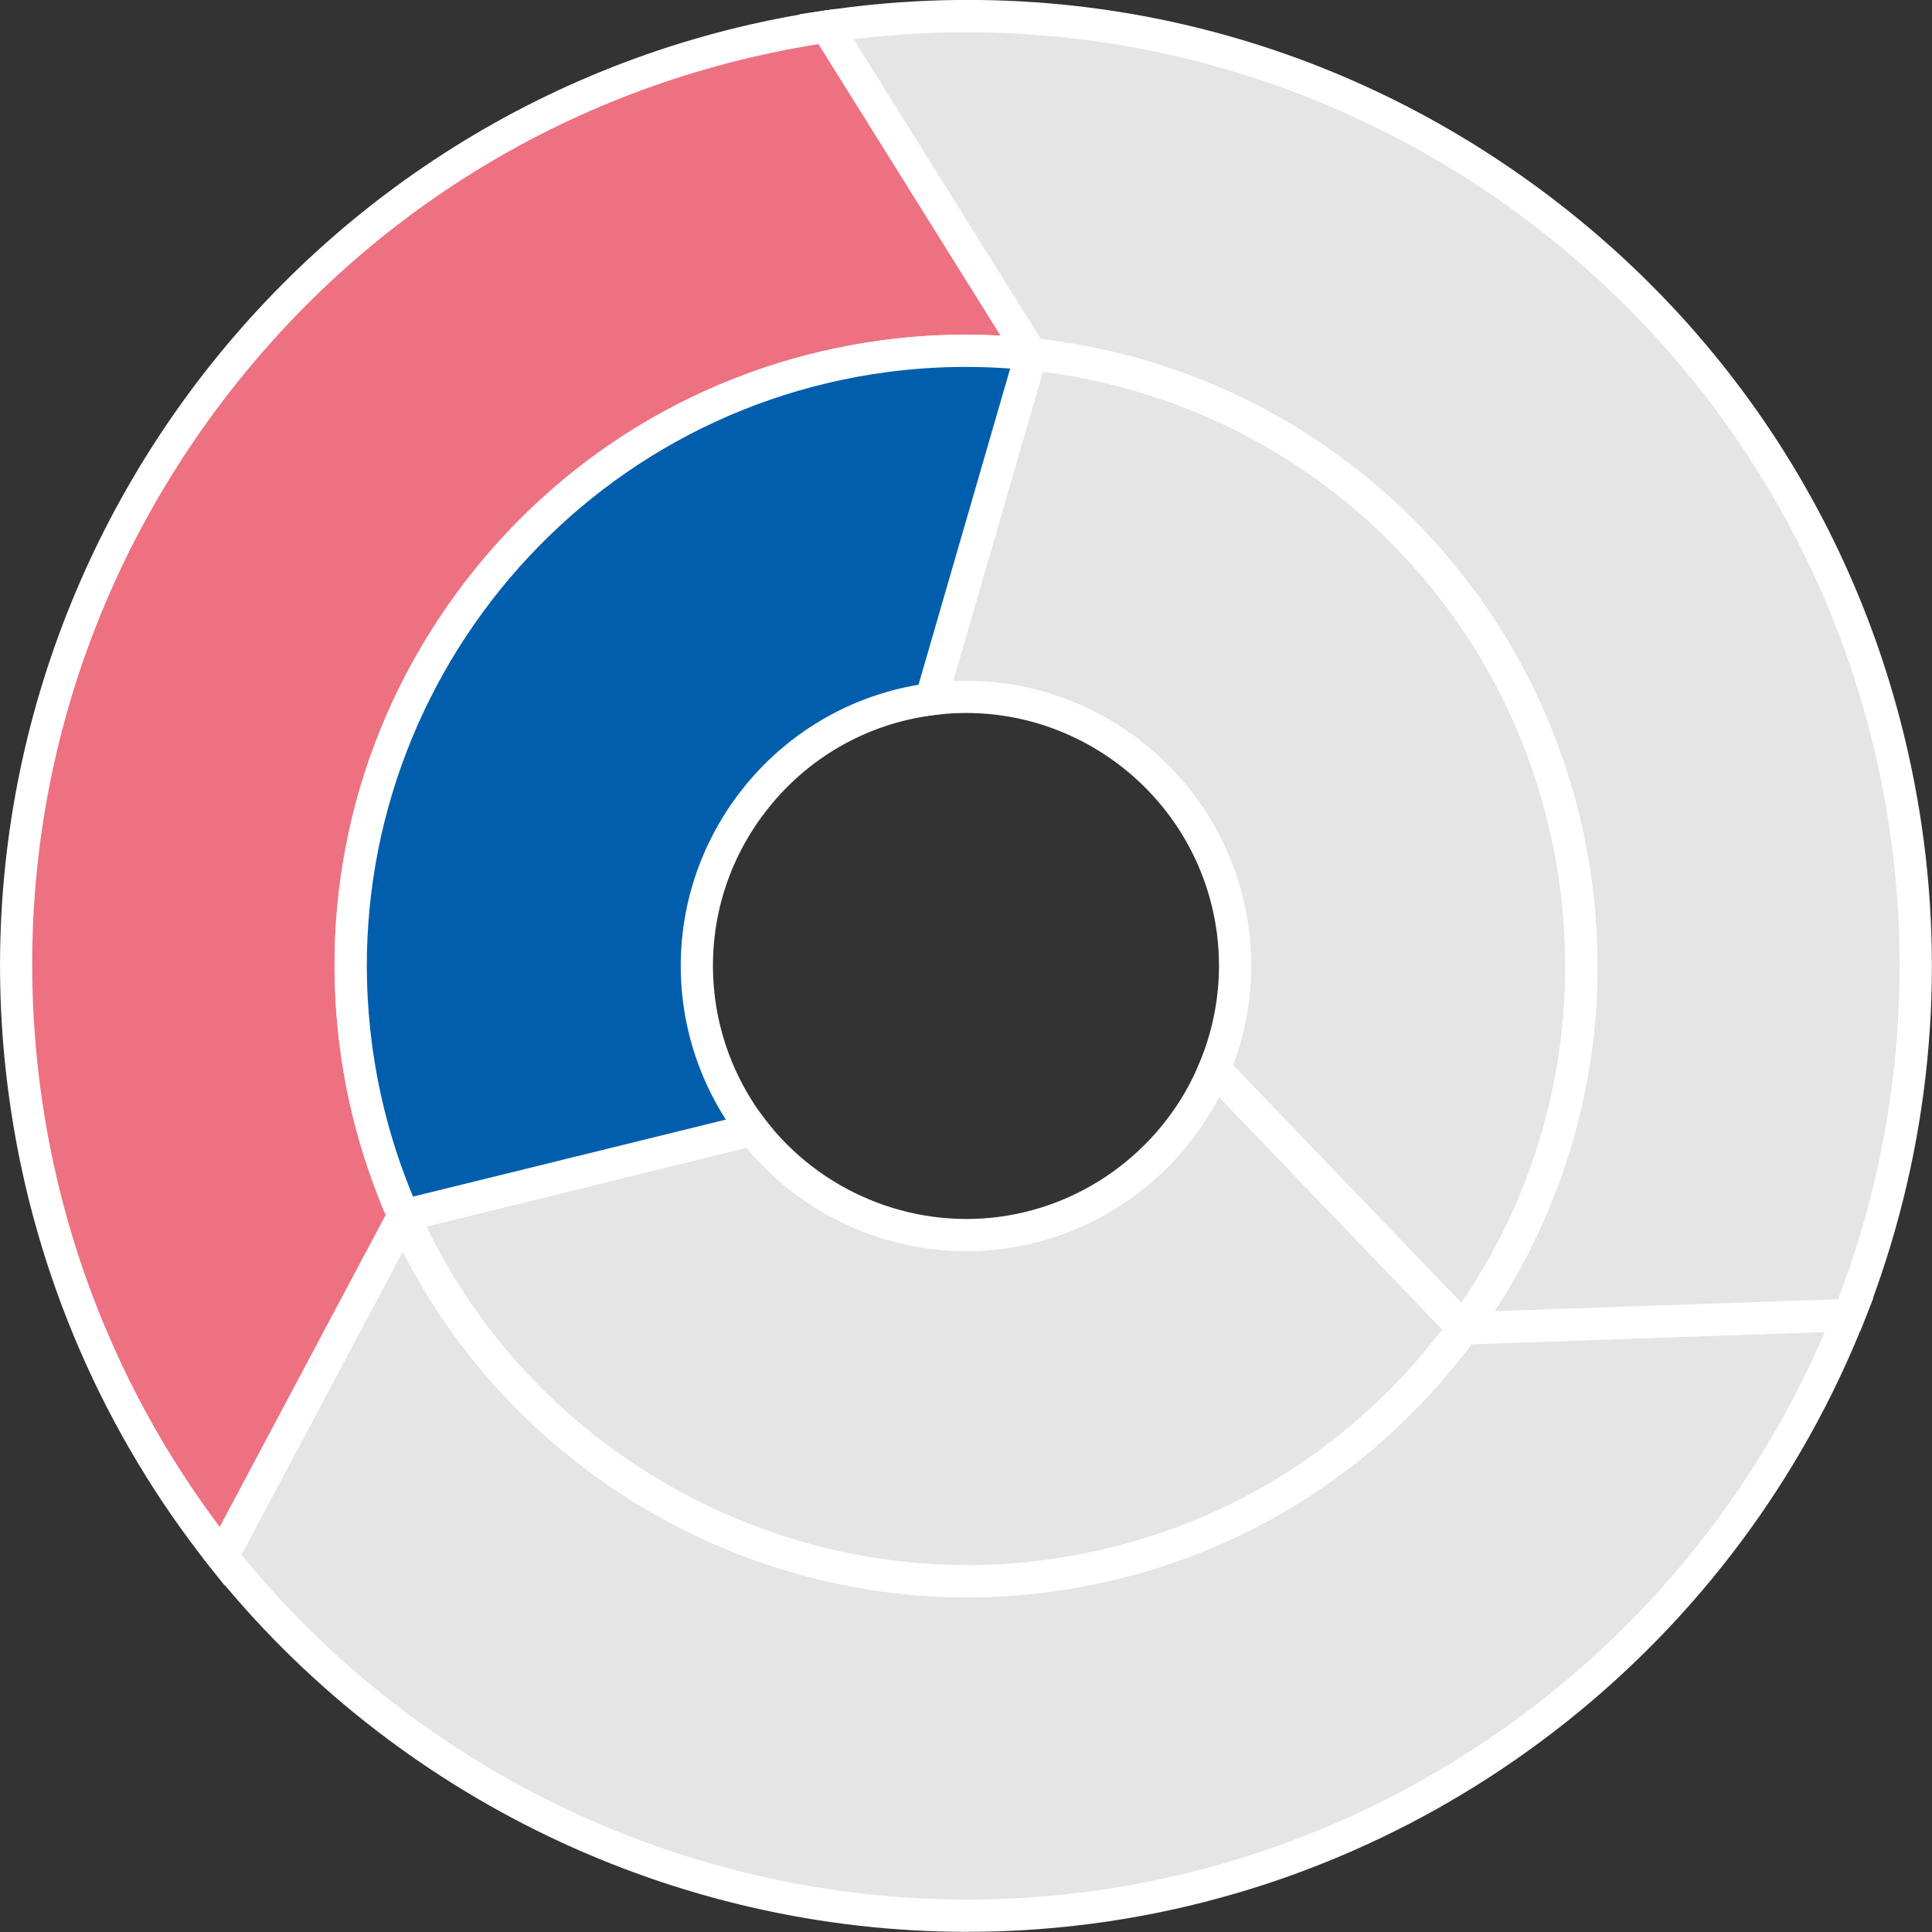 <?xml version="1.0" encoding="utf-8"?>
<!-- Generator: Adobe Illustrator 28.0.0, SVG Export Plug-In . SVG Version: 6.00 Build 0)  -->
<svg version="1.1" id="レイヤー_1" xmlns="http://www.w3.org/2000/svg" xmlns:xlink="http://www.w3.org/1999/xlink" x="0px"
	 y="0px" width="101.697px" height="101.699px" viewBox="0 0 101.697 101.699"
	 enable-background="new 0 0 101.697 101.699" xml:space="preserve">
<rect x="0" y="0" width="101.697" height="101.699" fill="#333333" stroke="none"/>
<g>
	<g>
		<g>
			<path fill="#E5E5E5" d="M77.02,69.913C71.974,76.838,64.214,81.765,55.048,82.963
				c-14.571,1.905-28.136-6.195-33.802-18.979l-0,0l-9.547,17.946
				c10.746,13.51,28.193,21.09,46.496,18.372
				C76.495,97.584,90.985,85.263,97.342,69.216l-20.315,0.705L77.02,69.913z"/>
			<path fill="#FFFFFF" d="M50.918,101.688c-15.358,0-30.161-7.006-39.883-19.229
				l-0.347-0.436l10.627-19.976l0.707,1.594c5.62,12.68,19.157,20.277,32.917,18.482
				c8.65-1.131,16.249-5.645,21.396-12.709l0.697-0.957l0.424,0.601l21.153-0.734
				l-0.478,1.206c-6.672,16.843-21.927,28.956-39.812,31.612
				C55.851,101.508,53.376,101.688,50.918,101.688z M12.71,81.834
				c10.925,13.42,28.25,20.17,45.359,17.628
				c16.858-2.504,31.298-13.7,37.986-29.353l-18.603,0.646
				c-5.418,7.248-13.32,11.876-22.295,13.049
				C41.228,85.63,27.509,78.303,21.203,65.871L12.71,81.834z"/>
		</g>
		<g>
			<path fill="#E5E5E5" d="M43.505,1.398L54.277,18.645l-0.001,0.002
				c14.554,1.537,26.706,12.856,28.687,28.005
				c1.12,8.569-1.226,16.788-5.943,23.261l0.006,0.008l20.315-0.705
				c3.13-7.901,4.298-16.7,2.96-25.711
				C96.246,16.194,70.817-2.658,43.505,1.398z"/>
			<path fill="#FFFFFF" d="M76.613,70.784l-0.642-0.856l0.363-0.515
				c4.783-6.565,6.839-14.609,5.788-22.652
				C80.224,32.241,68.736,21.027,54.187,19.49l-1.217-0.128l0.336-0.671
				L42.1,0.749l1.281-0.19c13.433-1.995,26.839,1.36,37.749,9.449
				c10.909,8.088,18.016,19.94,20.011,33.374
				c1.311,8.825,0.27,17.867-3.01,26.148l-0.205,0.517L76.613,70.784z
				 M54.781,17.849c15.136,1.787,27.041,13.529,29.023,28.693
				c1.035,7.913-0.785,15.827-5.132,22.473l18.082-0.627
				c3.011-7.862,3.948-16.41,2.708-24.758C95.545,17.256,71.235-1.153,44.921,2.063
				L54.781,17.849z"/>
		</g>
		<g>
			<path fill="#EE7181" d="M21.245,63.984c-1.231-2.777-2.096-5.771-2.509-8.936
				c-2.318-17.736,10.18-33.993,27.916-36.312c2.587-0.338,5.14-0.352,7.625-0.09
				l0.001-0.002L43.505,1.398C16.194,5.454-2.658,30.883,1.398,58.194
				c1.338,9.008,5.012,17.086,10.3,23.736l9.547-17.946L21.245,63.984z"/>
			<path fill="#FFFFFF" d="M11.839,83.471l-0.806-1.013
				c-5.543-6.969-9.165-15.316-10.475-24.139C-3.561,30.588,15.649,4.677,43.381,0.558
				l0.55-0.082l11.318,18.122l-0.476,0.952l-0.586-0.06
				c-2.479-0.262-4.978-0.232-7.425,0.087c-8.353,1.092-15.781,5.372-20.916,12.05
				c-5.134,6.679-7.36,14.957-6.269,23.31c0.392,3.001,1.214,5.929,2.444,8.702
				l0.167,0.377L11.839,83.471z M43.082,2.321
				c-12.759,2.039-24.004,8.863-31.712,19.259
				C3.552,32.126,0.309,45.085,2.237,58.07c1.202,8.098,4.42,15.781,9.328,22.302
				l8.738-16.425c-1.204-2.809-2.014-5.764-2.409-8.789
				c-1.151-8.802,1.195-17.526,6.606-24.564
				c5.411-7.038,13.238-11.548,22.041-12.698c2.021-0.265,4.073-0.341,6.124-0.229
				L43.082,2.321z"/>
		</g>
	</g>
	<g>
		<path fill="#E5E5E5" d="M64.896,49.013c0.334,2.557-0.047,5.038-0.971,7.26
			l13.095,13.639c4.717-6.473,7.063-14.692,5.943-23.261
			c-1.98-15.149-14.132-26.468-28.686-28.005l-5.263,18.156
			C56.771,35.788,63.882,41.255,64.896,49.013z"/>
		<path fill="#FFFFFF" d="M77.109,71.231l-14.181-14.771l0.213-0.513
			c0.899-2.162,1.215-4.521,0.914-6.824l0,0
			c-0.952-7.282-7.66-12.432-14.932-11.479l-1.286,0.168l5.823-20.084l0.707,0.075
			c15.332,1.619,27.438,13.437,29.438,28.739c1.108,8.476-1.058,16.953-6.098,23.871
			L77.109,71.231z M64.914,56.078L76.919,68.582
			c4.364-6.406,6.209-14.114,5.202-21.821c-1.868-14.285-13.016-25.371-27.229-27.188
			l-4.719,16.276c7.692-0.347,14.546,5.271,15.564,13.055
			C66.053,51.317,65.769,53.786,64.914,56.078z"/>
	</g>
	<g>
		<path fill="#E5E5E5" d="M52.685,64.897c-5.196,0.679-10.092-1.558-13.071-5.435
			l-18.369,4.522c5.666,12.784,19.231,20.884,33.802,18.979
			c9.167-1.198,16.927-6.125,21.972-13.05L63.925,56.273
			C62.046,60.791,57.886,64.217,52.685,64.897z"/>
		<path fill="#FFFFFF" d="M50.913,84.08c-12.971,0.001-25.1-7.697-30.443-19.753
			l-0.41-0.926l19.891-4.896l0.337,0.439c2.892,3.765,7.601,5.721,12.288,5.111
			c4.692-0.613,8.741-3.72,10.565-8.108l0.498-1.197l14.485,15.087l-0.418,0.574
			c-5.424,7.444-13.431,12.201-22.548,13.392
			C53.739,83.989,52.319,84.08,50.913,84.08z M22.448,64.562
			c5.855,12.125,19.063,19.312,32.489,17.56c8.417-1.101,15.836-5.402,20.972-12.14
			L64.169,57.753c-2.25,4.332-6.504,7.348-11.374,7.984l-0.11-0.841l0.11,0.841
			c-5.1,0.669-10.224-1.365-13.505-5.323L22.448,64.562z"/>
	</g>
	<g>
		<path fill="#005EAD" d="M18.737,55.047c0.414,3.165,1.278,6.159,2.509,8.936l18.369-4.522
			c-1.468-1.911-2.478-4.214-2.813-6.776c-1.014-7.758,4.453-14.869,12.211-15.883
			l0-0l5.263-18.156c-2.485-0.263-5.038-0.248-7.625,0.09
			C28.916,21.055,16.418,37.312,18.737,55.047z"/>
		<path fill="#FFFFFF" d="M20.758,64.978l-0.288-0.65
			c-1.295-2.922-2.162-6.007-2.575-9.17c-2.375-18.171,10.475-34.887,28.646-37.262
			c2.578-0.338,5.21-0.37,7.824-0.092l1.008,0.106l-5.7,19.662l-0.551,0.072
			c-3.527,0.461-6.664,2.269-8.832,5.089c-2.168,2.82-3.108,6.316-2.647,9.843
			c0.302,2.308,1.216,4.51,2.644,6.369l0.792,1.03L20.758,64.978z M50.835,19.314
			c-1.366,0-2.728,0.088-4.074,0.264c-17.243,2.254-29.437,18.116-27.183,35.359l0,0
			c0.362,2.767,1.089,5.472,2.164,8.05l16.466-4.053
			c-1.19-1.856-1.961-3.955-2.247-6.139c-1.049-8.023,4.473-15.419,12.388-16.752
			l4.825-16.644C52.395,19.343,51.614,19.314,50.835,19.314z"/>
	</g>
</g>
</svg>
